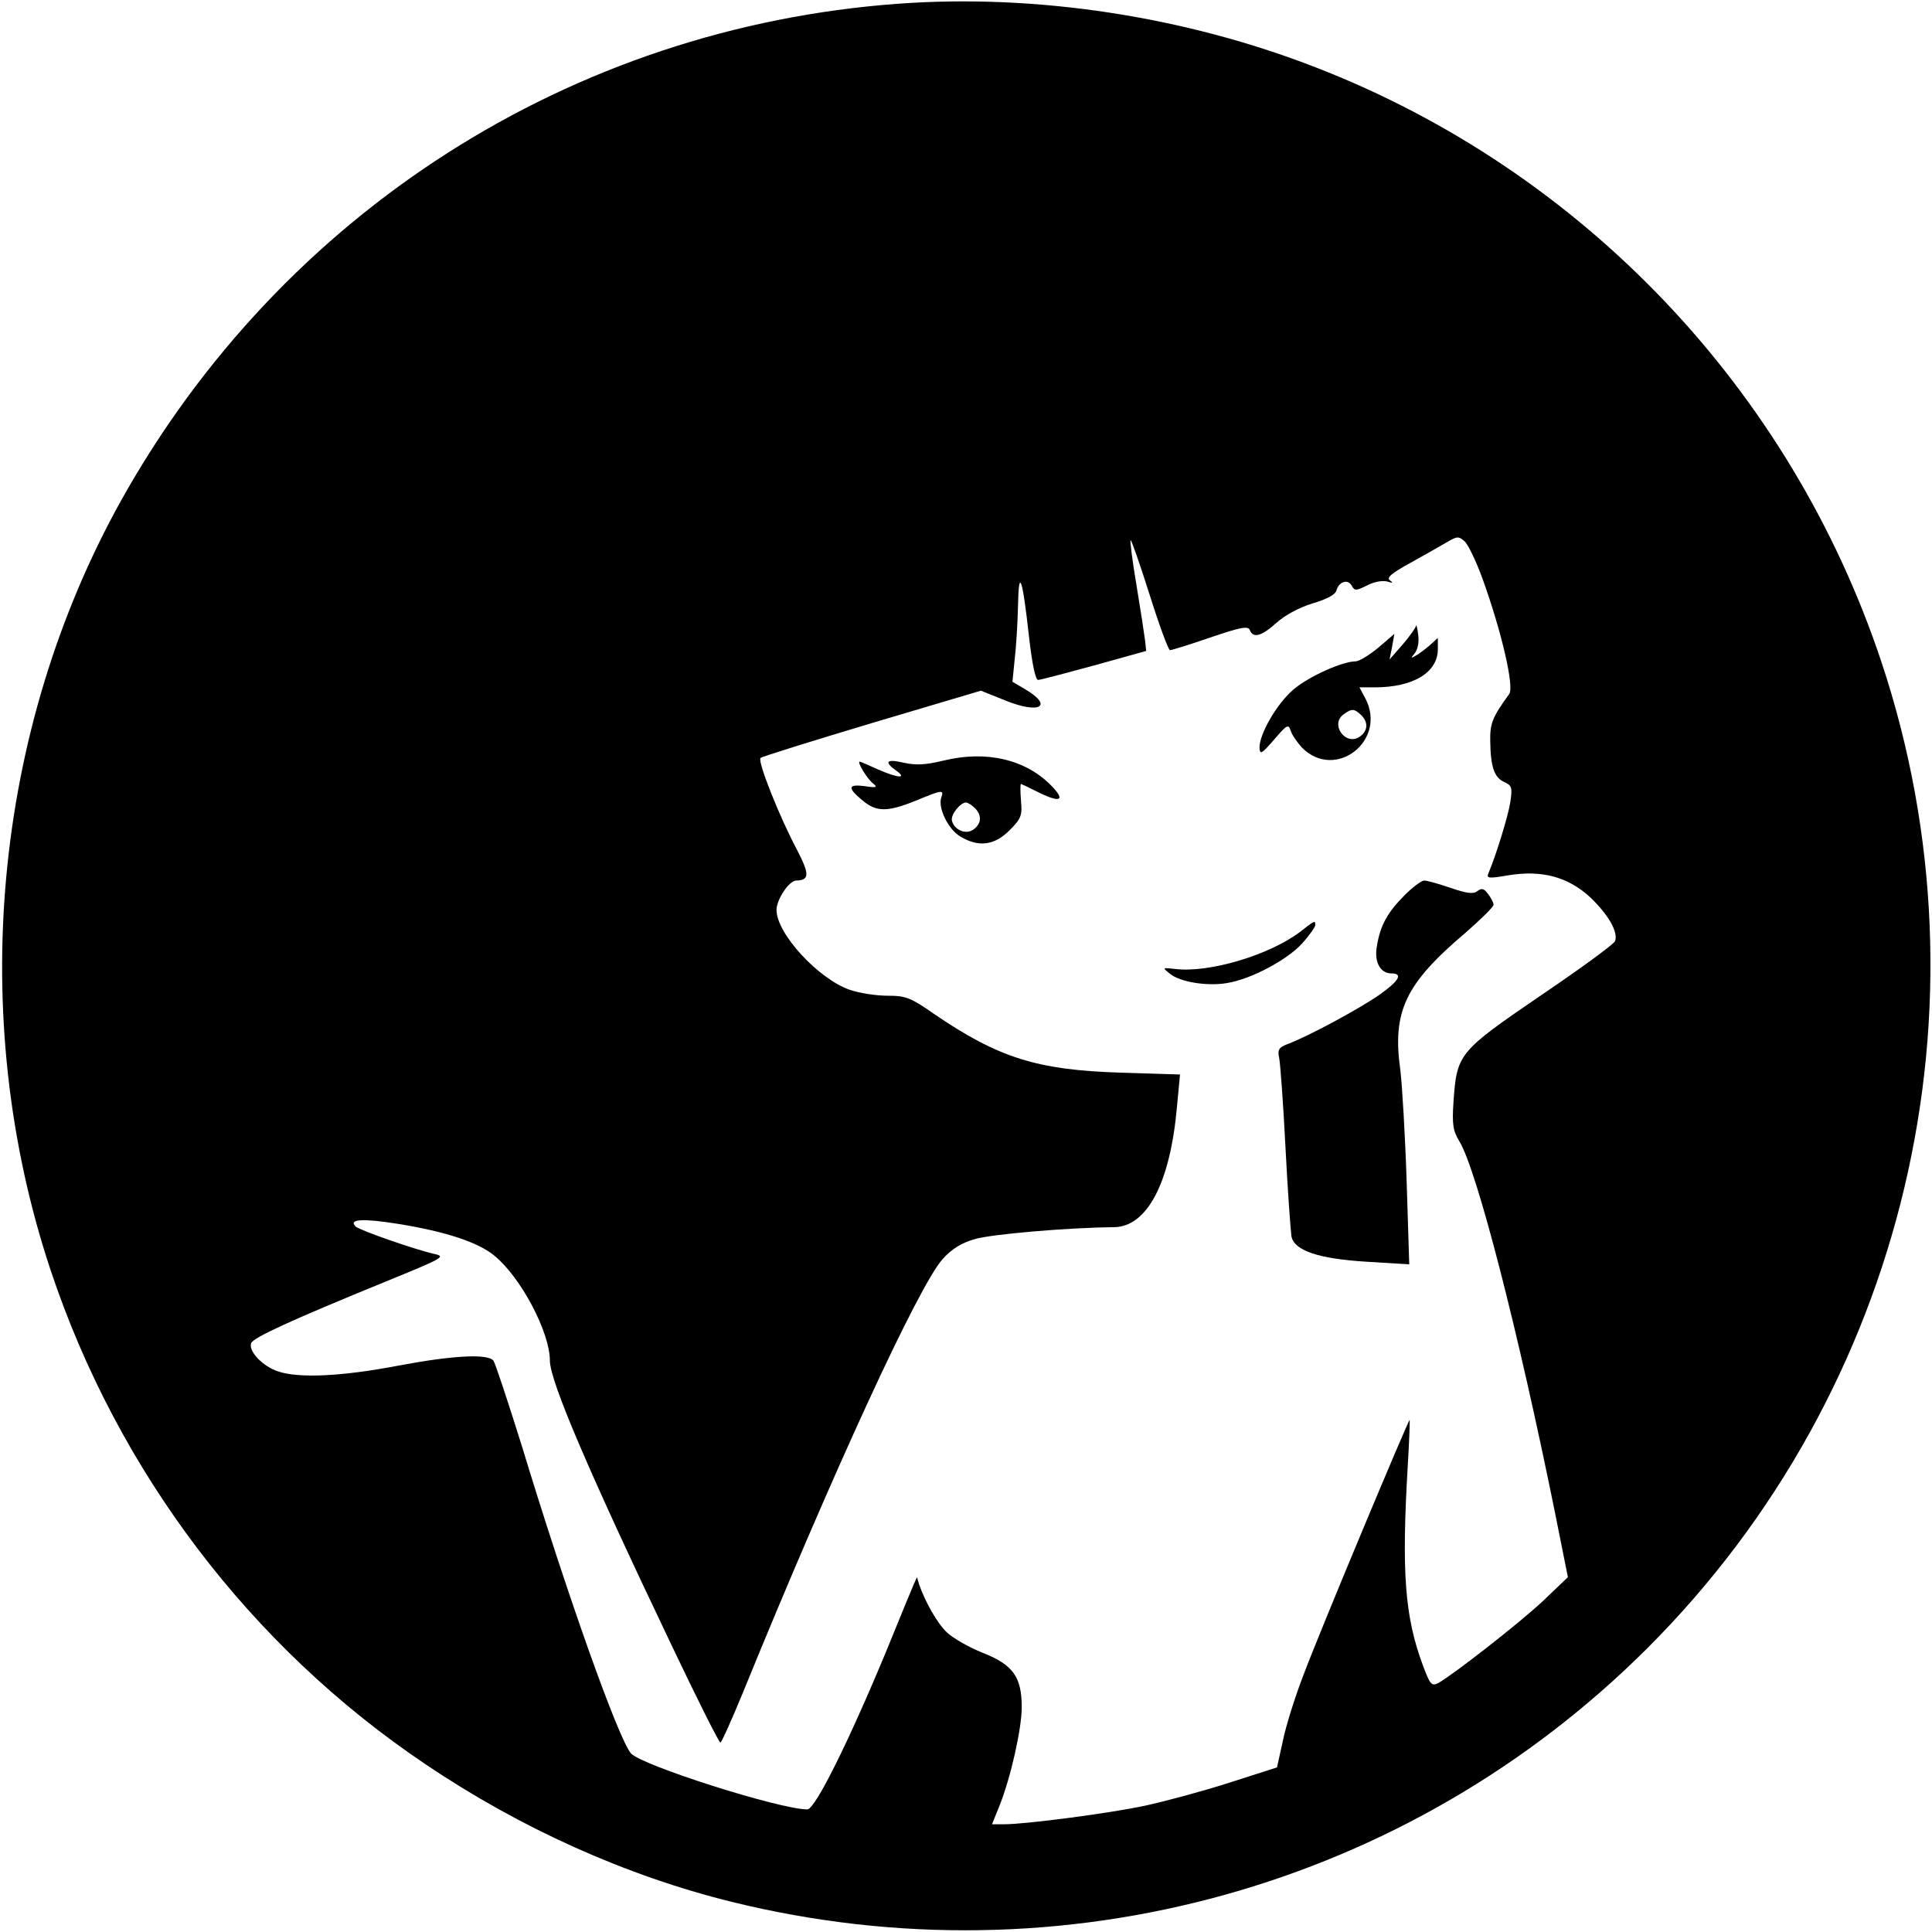 <?xml version="1.0" standalone="no"?>
<!DOCTYPE svg PUBLIC "-//W3C//DTD SVG 20010904//EN"
 "http://www.w3.org/TR/2001/REC-SVG-20010904/DTD/svg10.dtd">
<svg version="1.0" xmlns="http://www.w3.org/2000/svg"
 width="520pt" height="520pt" viewBox="0 0 520 520"
 preserveAspectRatio="xMidYMid meet">
<g transform="translate(0,520) scale(0.1,-0.1)"
fill="#000000" stroke="none">
<path d="M2418 5190 c-880 -64 -1659 -562 -2092 -1337 -345 -620 -416 -1391
-190 -2071 181 -543 538 -1014 1010 -1331 255 -172 540 -300 824 -370 888
-219 1821 40 2465 684 694 694 938 1724 629 2653 -244 733 -803 1321 -1521
1600 -354 138 -754 199 -1125 172z m1572 -1547 c52 -144 86 -292 72 -311 -45
-62 -52 -79 -51 -127 1 -70 11 -98 38 -110 20 -9 22 -15 16 -54 -6 -38 -37
-139 -59 -192 -6 -13 1 -14 53 -5 91 15 162 -4 222 -60 48 -46 75 -93 66 -117
-3 -8 -93 -74 -201 -147 -221 -151 -225 -156 -234 -287 -4 -60 -1 -77 16 -105
47 -77 159 -513 258 -1003 l34 -170 -67 -64 c-64 -60 -241 -198 -282 -221 -18
-9 -22 -4 -41 47 -49 131 -58 250 -41 538 4 66 6 121 5 123 -2 4 -244 -574
-286 -687 -22 -57 -47 -136 -55 -176 l-16 -72 -131 -42 c-72 -23 -173 -50
-224 -61 -93 -20 -320 -50 -379 -50 l-33 0 21 52 c30 76 59 206 59 263 0 81
-23 114 -104 146 -38 15 -81 40 -97 55 -26 24 -59 83 -75 129 l-6 20 -9 -20
c-5 -11 -38 -92 -74 -180 -100 -241 -191 -425 -212 -425 -74 0 -448 119 -475
151 -34 40 -173 430 -294 829 -37 118 -71 221 -76 228 -16 19 -110 14 -258
-14 -152 -29 -267 -34 -322 -15 -42 14 -80 55 -72 76 6 15 106 61 363 166 154
63 162 67 130 74 -53 12 -202 64 -212 74 -20 20 20 22 114 7 130 -21 217 -50
260 -86 71 -58 149 -206 149 -282 0 -55 105 -300 327 -765 69 -145 128 -263
132 -263 3 0 30 60 60 133 243 596 474 1097 538 1168 24 27 51 44 87 54 43 13
250 31 374 32 90 1 152 120 170 326 l8 85 -161 5 c-224 7 -328 40 -501 158
-63 44 -76 49 -125 49 -31 0 -76 7 -102 16 -84 29 -197 151 -197 215 0 28 34
79 53 79 36 1 36 17 3 81 -48 90 -108 241 -99 249 5 4 140 46 300 94 l293 87
65 -26 c93 -38 132 -16 54 30 l-34 20 6 60 c4 33 8 98 9 145 2 105 12 76 30
-87 8 -70 17 -113 24 -113 6 0 74 18 151 39 l140 39 -3 28 c-2 16 -12 82 -23
148 -11 65 -18 120 -16 122 2 2 25 -64 51 -146 26 -83 51 -150 55 -150 4 0 53
15 108 34 82 28 103 32 107 20 9 -23 32 -16 72 20 22 20 61 41 97 52 38 11 62
24 64 35 7 24 31 31 41 13 8 -15 12 -14 41 0 18 10 41 14 54 11 16 -5 18 -4 8
3 -10 7 4 19 55 47 38 21 82 46 99 56 27 16 31 16 47 2 9 -8 31 -53 48 -100z"/>
<path d="M3811 3515 c-1 -5 -17 -28 -36 -50 l-35 -40 7 35 6 34 -43 -37 c-24
-20 -52 -37 -61 -37 -36 0 -127 -41 -168 -76 -45 -39 -91 -119 -91 -156 1 -20
5 -18 39 21 35 41 39 43 45 24 4 -12 18 -32 31 -46 90 -89 229 20 170 133
l-16 30 41 0 c104 0 170 40 170 103 l0 30 -22 -20 c-13 -11 -30 -24 -38 -28
-13 -8 -13 -6 -2 7 8 10 12 31 9 50 -2 18 -5 29 -6 23z m-146 -241 c19 -20 16
-43 -7 -58 -38 -23 -78 35 -42 61 23 17 29 16 49 -3z"/>
<path d="M2540 3153 c-49 -12 -75 -13 -107 -6 -47 11 -55 3 -21 -21 32 -23 3
-20 -51 4 -24 11 -45 20 -47 20 -8 0 19 -45 35 -58 14 -11 11 -13 -21 -8 -46
6 -48 -4 -7 -38 38 -32 67 -32 144 -1 70 29 76 30 69 10 -11 -27 17 -86 50
-106 49 -30 92 -25 133 16 31 31 35 40 31 80 -2 25 -2 45 0 45 1 0 20 -9 42
-20 63 -32 80 -26 40 15 -69 71 -175 96 -290 68z m85 -129 c19 -20 16 -43 -7
-58 -21 -13 -51 2 -56 26 -3 16 23 48 38 48 5 0 16 -7 25 -16z"/>
<path d="M3781 2791 c-47 -47 -66 -82 -75 -137 -8 -43 9 -74 39 -74 32 0 21
-20 -33 -58 -55 -38 -188 -110 -246 -132 -24 -9 -28 -15 -23 -38 3 -15 11
-124 17 -242 6 -118 14 -225 16 -238 8 -38 72 -60 203 -68 l114 -7 -7 224 c-4
123 -12 258 -17 299 -22 158 13 232 176 370 41 36 75 69 75 75 0 5 -7 19 -15
29 -11 15 -17 16 -28 8 -11 -9 -28 -7 -72 8 -32 11 -64 20 -72 20 -7 0 -31
-18 -52 -39z"/>
<path d="M3498 2691 c-83 -62 -243 -110 -335 -99 -35 4 -35 4 -14 -13 27 -22
99 -34 153 -25 64 10 162 62 202 106 20 22 36 45 36 50 0 13 0 14 -42 -19z"/>
</g>
</svg>
